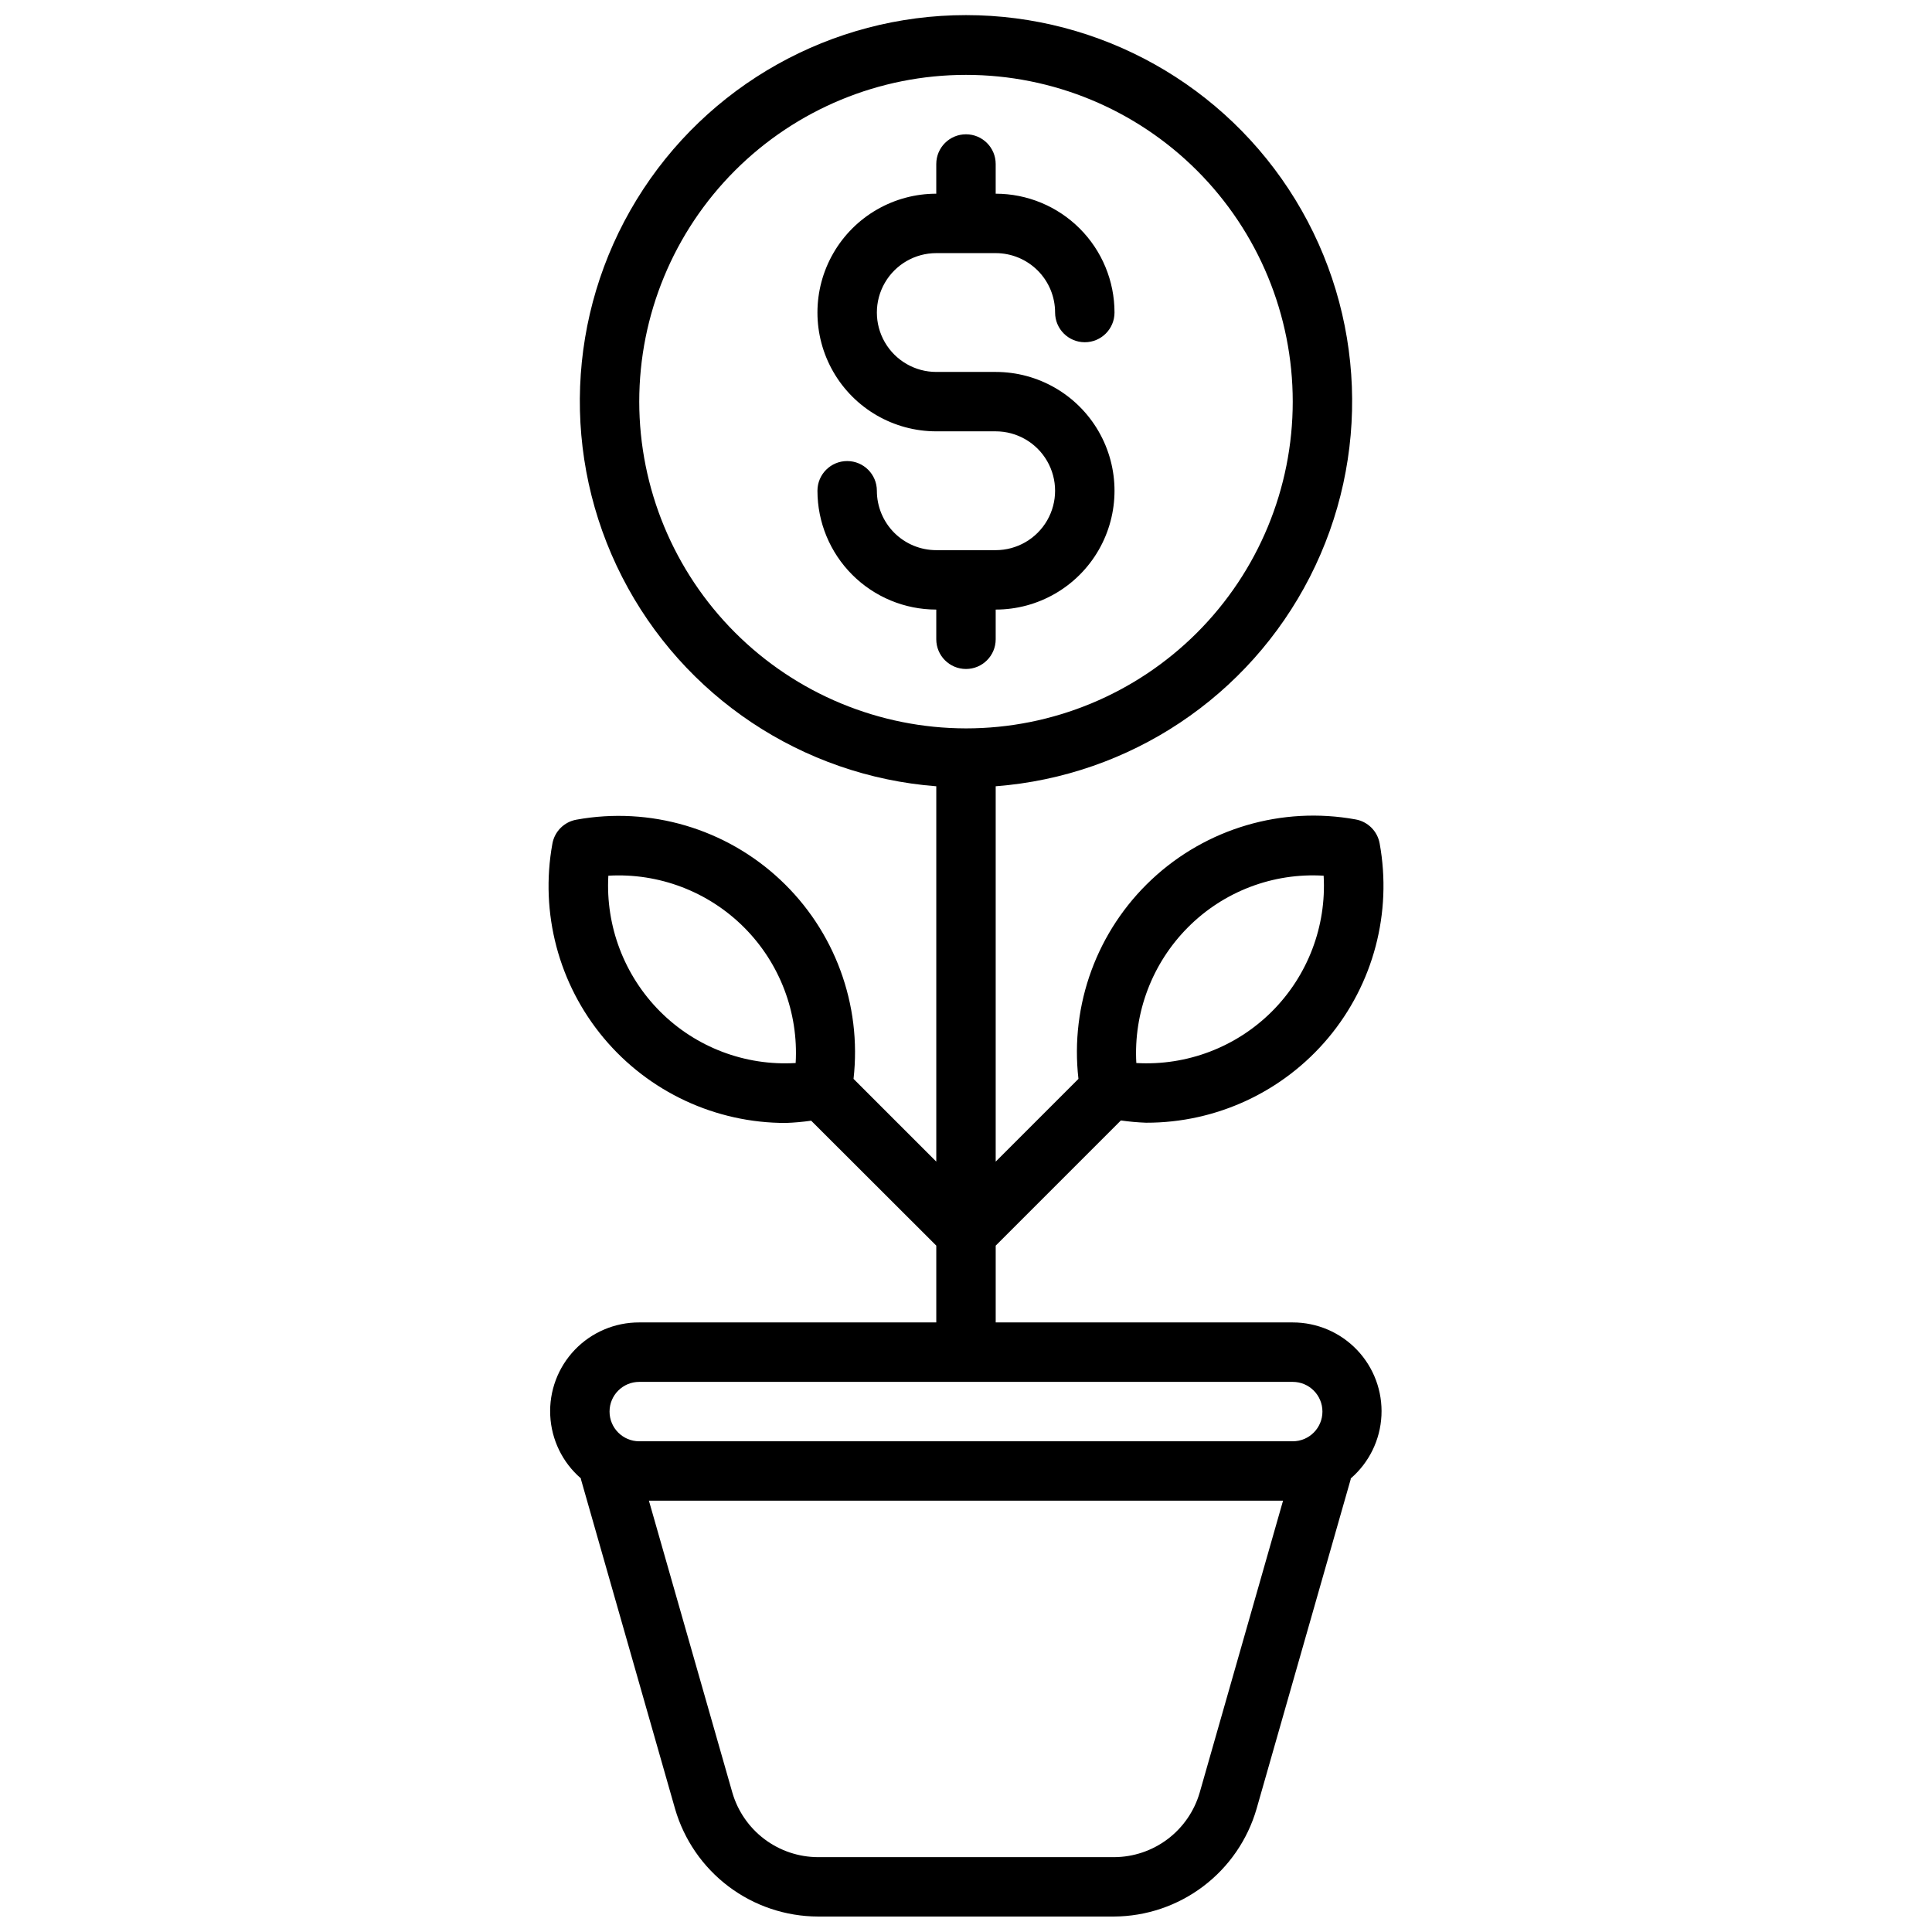 <?xml version="1.0" encoding="UTF-8"?>
<!-- Uploaded to: ICON Repo, www.svgrepo.com, Generator: ICON Repo Mixer Tools -->
<svg width="800px" height="800px" version="1.1" viewBox="144 144 512 512" xmlns="http://www.w3.org/2000/svg">
 <defs>
  <clipPath id="a">
   <path d="m289 148.09h222v503.81h-222z"/>
  </clipPath>
 </defs>
 <g clip-path="url(#a)">
  <path d="m486.59 494.46h-78.719v-20.355l33.172-33.172c2.215 0.316 4.441 0.516 6.676 0.598 18.637 0.043 36.332-8.199 48.293-22.492 11.957-14.297 16.945-33.168 13.613-51.504-0.578-3.254-3.125-5.801-6.379-6.379-19.508-3.547-39.543 2.352-54.016 15.902-14.477 13.551-21.684 33.152-19.43 52.855l-21.93 21.93v-99.473c35.52-2.738 67.055-23.754 83.262-55.477 16.207-31.727 14.746-69.598-3.852-99.98-18.598-30.383-51.66-48.91-87.281-48.91-35.625 0-68.688 18.527-87.285 48.91-18.598 30.383-20.055 68.254-3.852 99.98 16.207 31.723 47.746 52.738 83.262 55.477v99.473l-21.93-21.93c2.231-19.688-4.984-39.27-19.453-52.801-14.465-13.535-34.484-19.43-53.977-15.891-3.254 0.574-5.801 3.121-6.379 6.375-3.332 18.336 1.656 37.207 13.617 51.504 11.957 14.293 29.652 22.535 48.289 22.492 2.234-0.082 4.465-0.281 6.676-0.598l33.156 33.109v20.355h-78.719c-6.449-0.023-12.625 2.602-17.082 7.258-4.461 4.66-6.812 10.945-6.504 17.383 0.305 6.441 3.242 12.477 8.125 16.688v0.188l24.953 87.379v0.004c2.383 8.215 7.359 15.434 14.188 20.582 6.828 5.144 15.145 7.938 23.695 7.961h78.438c8.531-0.043 16.824-2.848 23.637-7.992 6.809-5.144 11.773-12.352 14.148-20.551l24.953-87.363v-0.188c4.883-4.207 7.824-10.23 8.141-16.664 0.32-6.434-2.016-12.719-6.457-17.383-4.445-4.664-10.605-7.305-17.051-7.301zm-27.773-104.71v0.004c9.465-9.52 22.566-14.504 35.961-13.684 0.777 13.391-4.203 26.473-13.684 35.957-9.484 9.484-22.566 14.461-35.957 13.684-0.75-13.383 4.223-26.457 13.68-35.957zm-139.92 22.277 0.004 0.004c-9.457-9.504-14.434-22.574-13.684-35.961 13.391-0.777 26.473 4.203 35.957 13.688 9.48 9.484 14.461 22.566 13.684 35.953-13.395 0.809-26.488-4.176-35.957-13.68zm-5.492-161.59c0-22.965 9.125-44.992 25.363-61.23s38.262-25.363 61.23-25.363c22.965 0 44.988 9.125 61.227 25.363 16.242 16.238 25.363 38.266 25.363 61.23 0 22.965-9.121 44.992-25.363 61.23-16.238 16.238-38.262 25.363-61.227 25.363-22.961-0.027-44.969-9.156-61.203-25.391-16.234-16.234-25.367-38.246-25.391-61.203zm148.53 368.6c-1.426 4.926-4.41 9.262-8.508 12.352-4.094 3.086-9.082 4.762-14.211 4.777h-78.438c-5.129-0.02-10.109-1.699-14.203-4.785-4.094-3.09-7.074-7.422-8.5-12.344l-22.105-77.336h168.05zm24.652-93.082h-173.18c-4.348 0-7.871-3.523-7.871-7.871s3.523-7.871 7.871-7.871h173.18c4.348 0 7.871 3.523 7.871 7.871s-3.523 7.871-7.871 7.871zm-78.719-212.54v-7.871c11.25 0 21.645-6.004 27.27-15.746 5.625-9.742 5.625-21.746 0-31.488-5.625-9.742-16.02-15.742-27.27-15.742h-15.746c-5.625 0-10.82-3-13.633-7.871s-2.812-10.875 0-15.746 8.008-7.871 13.633-7.871h15.746c4.176 0 8.18 1.66 11.133 4.609 2.953 2.953 4.609 6.957 4.609 11.133 0 4.348 3.527 7.875 7.875 7.875 4.348 0 7.871-3.527 7.871-7.875 0-8.352-3.316-16.359-9.223-22.266-5.906-5.902-13.914-9.223-22.266-9.223v-7.871c0-4.348-3.523-7.871-7.871-7.871s-7.875 3.523-7.875 7.871v7.871c-11.25 0-21.645 6.004-27.27 15.746-5.625 9.742-5.625 21.746 0 31.488 5.625 9.742 16.02 15.742 27.27 15.742h15.746c5.625 0 10.82 3.004 13.633 7.875 2.812 4.871 2.812 10.871 0 15.742-2.812 4.871-8.008 7.871-13.633 7.871h-15.746c-4.176 0-8.18-1.656-11.133-4.609-2.949-2.953-4.609-6.957-4.609-11.133 0-4.348-3.523-7.871-7.871-7.871-4.348 0-7.875 3.523-7.875 7.871 0 8.352 3.32 16.359 9.223 22.266 5.906 5.902 13.914 9.223 22.266 9.223v7.871c0 4.348 3.527 7.871 7.875 7.871s7.871-3.523 7.871-7.871z"/>
 </g>
</svg>